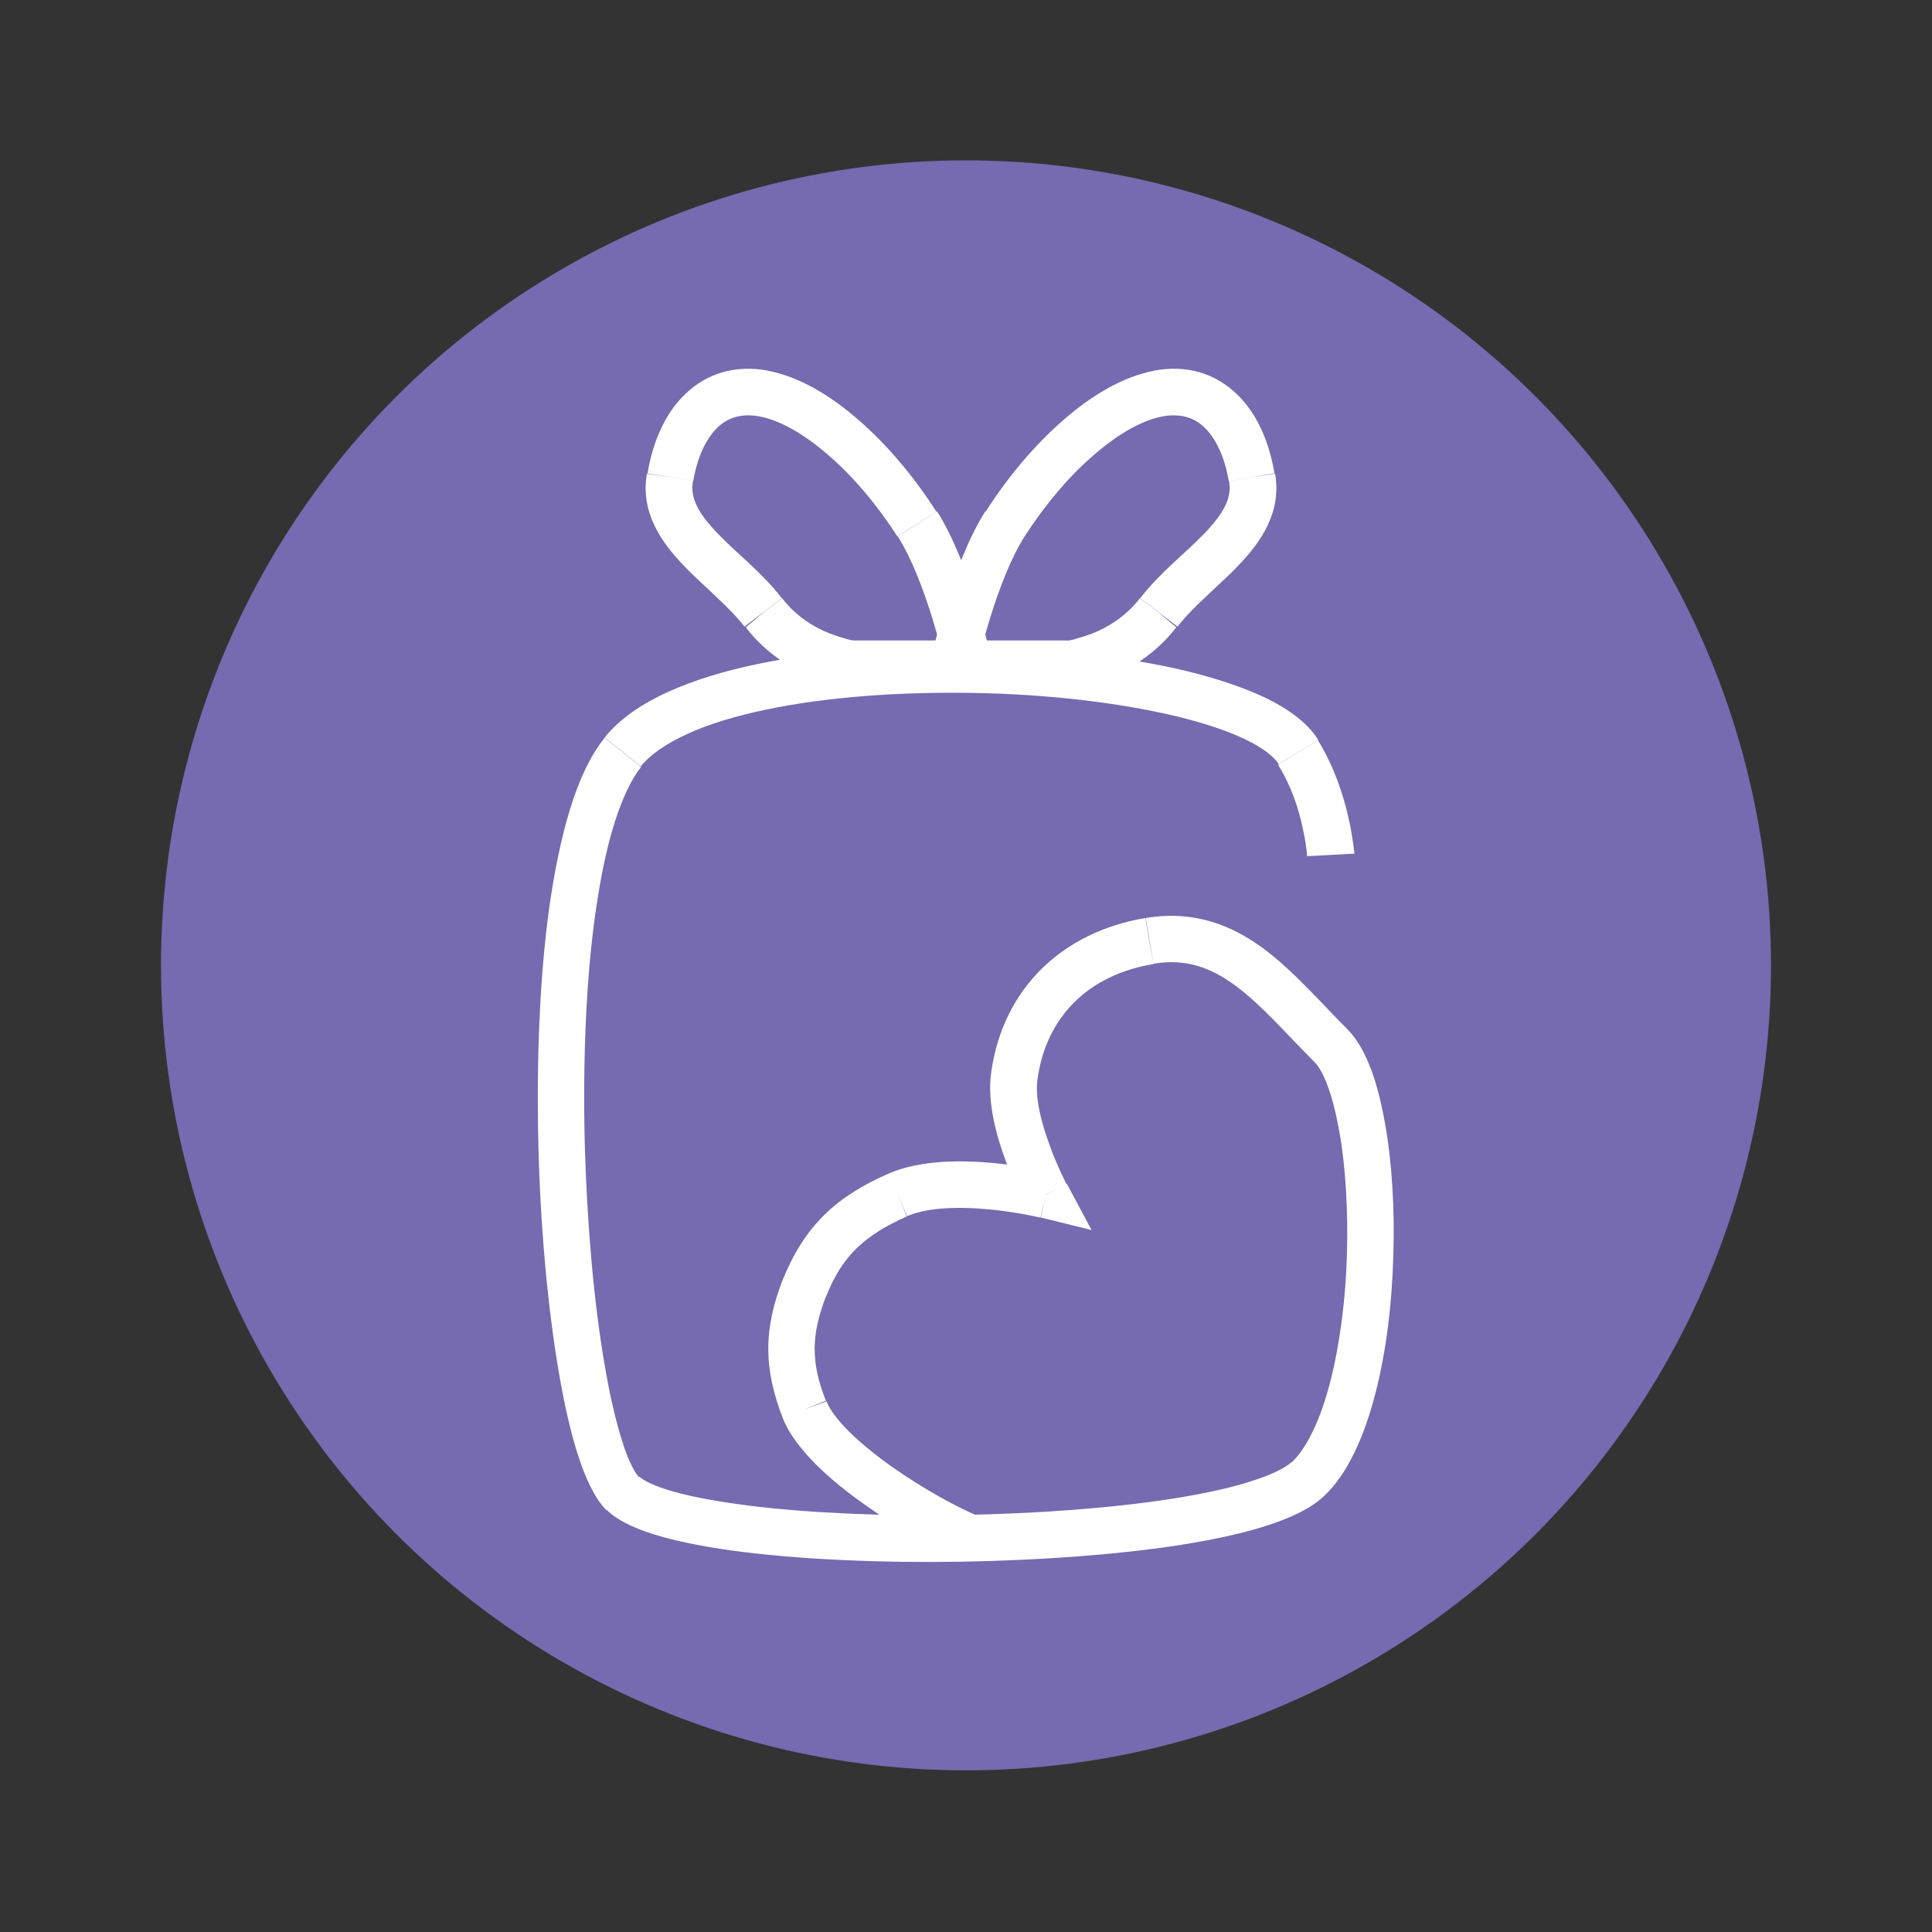 <?xml version="1.0" encoding="utf-8"?>
<svg version="1.1" xmlns="http://www.w3.org/2000/svg" xmlns:xlink="http://www.w3.org/1999/xlink" x="0px" y="0px"
	 viewBox="0 0 600 600" style="enable-background:new 0 0 600 600;" xml:space="preserve">
	<rect x="0" y="0" width="600" height="600" fill="#333333" stroke="none"/>
	<circle fill="#766AB0" cx="300" cy="299.8" r="250"/>
	<g>
		<path fill="#FFFFFF" d="M249.8,437.7l-6.7,2.7c2,5.1,5.9,9.9,10.1,14.2c4.4,4.4,9.6,8.6,15.1,12.5c10.8,7.7,22.9,14.3,31,17.5
			l2.7-6.7l2.7-6.7c-6.8-2.7-17.8-8.7-27.9-15.8c-5-3.6-9.6-7.3-13.2-10.9c-3.7-3.7-6-6.9-6.9-9.3L249.8,437.7z M249.8,400.1
			l-6.7-2.7c-2.9,7.4-4.5,14.3-4.5,21.5c0,7.1,1.6,14,4.5,21.5l6.7-2.7l6.7-2.7c-2.5-6.2-3.5-11.3-3.5-16.2c0-4.8,1.1-9.9,3.5-16.2
			L249.8,400.1z M278.8,371.1l-2.9-6.6c-7.8,3.4-14.4,7.4-19.9,12.8s-9.6,12-12.9,20.1l6.7,2.7l6.7,2.7c2.6-6.7,5.7-11.4,9.5-15.1
			c3.9-3.8,8.8-6.9,15.6-9.9L278.8,371.1z M324.9,371.1c1.7-7,1.7-7,1.7-7l0,0l0,0l0,0c0,0,0,0-0.1,0s-0.2,0-0.3-0.1
			c-0.3-0.1-0.6-0.1-1.1-0.2c-0.9-0.2-2.2-0.5-3.8-0.8c-3.2-0.6-7.6-1.3-12.6-1.8c-9.6-0.9-22.8-1.1-32.8,3.3l2.9,6.6l2.9,6.6
			c6.4-2.8,16.3-3,25.6-2.1c4.5,0.4,8.5,1.1,11.3,1.6c1.4,0.3,2.6,0.5,3.4,0.7c0.4,0.1,0.7,0.2,0.9,0.2c0.1,0,0.2,0,0.2,0l0,0l0,0
			l0,0l0,0C323.1,378.1,323.1,378.1,324.9,371.1z M315,334.2l-7.2-1c-1.3,9.3,1.8,20,4.6,27.5c1.5,3.9,3,7.4,4.1,9.8
			c0.6,1.2,1.1,2.2,1.4,2.9c0.2,0.3,0.3,0.6,0.4,0.8c0.1,0.1,0.1,0.2,0.1,0.2s0,0,0,0.1l0,0l0,0l0,0c0,0,0,0,6.4-3.4
			s6.4-3.4,6.4-3.4l0,0l0,0l0,0l0,0c0,0,0-0.1-0.1-0.2s-0.2-0.4-0.3-0.6c-0.3-0.6-0.7-1.4-1.2-2.5c-1-2.2-2.4-5.2-3.6-8.7
			c-2.7-7.2-4.6-15-3.8-20.5L315,334.2z M356.9,292.2l-1.2-7.1c-25.7,4.3-44.3,21.8-47.9,48.1l7.2,1l7.2,1c2.7-19.6,16-32.5,36-35.8
			L356.9,292.2z M413.4,324.8l5.1-5.1c-8.1-8.1-16.8-18.2-26.1-25.1c-9.9-7.3-21.6-12-36.6-9.5l1.2,7.1l1.2,7.1
			c10.1-1.7,17.9,1.2,25.6,6.9c8.2,6.1,15.2,14.4,24.5,23.7L413.4,324.8z M406.1,459.4l5,5.3c7.7-7.2,12.7-19.1,16-31.8
			c3.4-13,5.2-28,5.6-42.7c0.5-14.7-0.4-29.3-2.6-41.5c-1.1-6.1-2.5-11.8-4.3-16.6c-1.8-4.7-4.1-9.2-7.3-12.4l-5.1,5.1l-5.1,5.1
			c1.1,1.1,2.6,3.4,4,7.3c1.4,3.7,2.6,8.5,3.6,14c2,11,2.8,24.6,2.4,38.5s-2.2,27.8-5.2,39.5c-3.1,12-7.3,20.5-11.9,24.9
			L406.1,459.4z M193.4,463.7l-5.1,5.1c3.9,3.9,10.4,6.5,17.1,8.4c7.1,2,15.8,3.6,25.5,4.8c19.4,2.4,43.4,3.4,67.4,3
			s48.3-2.1,68.3-5.2c10-1.6,19-3.5,26.5-5.9c7.2-2.3,13.8-5.2,18.1-9.3l-5-5.3l-5-5.3c-1.8,1.7-5.9,3.9-12.6,6
			c-6.5,2.1-14.8,3.9-24.3,5.4c-19.1,3-42.7,4.7-66.2,5.1c-23.6,0.4-46.9-0.6-65.4-2.9c-9.3-1.2-17.2-2.6-23.3-4.3
			c-6.4-1.8-9.7-3.6-10.8-4.7L193.4,463.7z M193.4,233.6l-5.6-4.5c-4.6,5.7-8.1,13.5-10.8,22.3s-4.8,19.1-6.4,30.3
			c-3.1,22.3-4,48.4-3.4,73.8s2.9,50.4,6.3,70.4c1.7,10,3.7,18.9,6,26c2.2,6.8,5,13.2,8.8,17.1l5.1-5.1l5.1-5.1
			c-1.2-1.2-3.2-4.6-5.3-11.3c-2-6.3-3.9-14.5-5.5-24.1c-3.3-19.2-5.4-43.4-6.1-68.3c-0.6-24.9,0.3-50.2,3.3-71.4
			c1.5-10.6,3.4-20.1,5.9-28s5.3-13.8,8.3-17.5L193.4,233.6z M403.2,233.6l6.2-3.8c-3.4-5.5-9.5-9.7-16.2-13
			c-6.9-3.3-15.4-6.1-24.7-8.4c-18.8-4.5-42.1-7.1-65.7-7.6c-23.5-0.5-47.6,1.2-67.9,5.5c-10.2,2.1-19.5,5-27.5,8.6
			c-7.9,3.6-14.8,8.2-19.6,14.1l5.6,4.5l5.6,4.5c2.8-3.5,7.6-6.9,14.3-10s15-5.6,24.5-7.6c19-4,41.9-5.6,64.7-5.2
			c22.8,0.4,45,3,62.6,7.2c8.8,2.1,16.2,4.6,21.8,7.3c5.8,2.8,8.9,5.5,10.2,7.6L403.2,233.6z M413.4,265.5c7.2-0.4,7.2-0.4,7.2-0.4
			l0,0l0,0l0,0c0,0,0,0,0-0.1s0-0.1,0-0.2c0-0.2,0-0.4-0.1-0.7c-0.1-0.6-0.1-1.4-0.3-2.4c-0.3-2-0.7-4.8-1.5-8.1
			c-1.5-6.6-4.3-15.4-9.4-23.7l-6.2,3.8l-6.2,3.8c4.1,6.5,6.4,13.7,7.6,19.3c0.6,2.8,1,5.1,1.2,6.8c0.1,0.8,0.2,1.4,0.2,1.8
			c0,0.2,0,0.4,0,0.4v0.1l0,0l0,0l0,0l0,0C406.2,265.9,406.2,265.9,413.4,265.5z M249.8,437.7l-6.7,2.7L249.8,437.7z M249.8,400.1
			l-6.7-2.7L249.8,400.1z M278.8,371.1l2.9,6.6L278.8,371.1z M324.9,371.1l-1.7,7L339,382l-7.7-14.4L324.9,371.1z M315,334.2l7.2,1
			L315,334.2z M356.9,292.2l1.2,7.1L356.9,292.2z M403.2,233.6l-6.2,3.8L403.2,233.6z"/>
		<path fill="#FFFFFF" d="M332.3,206.1v-7.2h-36.2v7.2v7.2h36.2V206.1z M359.8,190.2l-5.8-4.4c-4.3,5.6-9.9,9-14.7,10.9
			c-2.4,0.9-4.4,1.5-5.9,1.9c-0.7,0.2-1.3,0.3-1.6,0.3c-0.2,0-0.3,0-0.4,0.1h-0.1l0,0l0,0l0,0l0,0c0,0,0,0,0.8,7.2s0.8,7.2,0.8,7.2
			l0,0l0,0l0,0c0,0,0,0,0.1,0s0.1,0,0.2,0c0.2,0,0.4-0.1,0.7-0.1c0.6-0.1,1.5-0.3,2.5-0.5c2-0.5,4.9-1.3,8.1-2.5
			c6.3-2.5,14.5-7.2,20.8-15.5L359.8,190.2z M388.8,148.2l-7.1,1.2c0.9,5.1-1.5,9.8-7.5,16.1c-3,3.1-6.2,6-9.9,9.4
			c-3.5,3.3-7.2,6.9-10.2,10.9l5.8,4.4l5.8,4.4c2.3-3,5.2-5.9,8.6-9.1c3.2-3.1,7.1-6.5,10.4-10c6.6-6.9,13.4-16.2,11.3-28.4
			L388.8,148.2z M359.8,122.2l1.3,7.1c5.8-1,9.9,0.5,13,3.5c3.4,3.3,6.2,8.9,7.5,16.6l7.1-1.2l7.1-1.2c-1.6-9.6-5.3-18.5-11.7-24.6
			c-6.6-6.4-15.5-9.2-25.7-7.3L359.8,122.2z M312.1,162.7l6.1,3.9c6.3-9.8,13.8-18.7,21.5-25.3c7.8-6.8,15.3-10.9,21.5-12l-1.3-7.1
			l-1.3-7.1c-9.8,1.8-19.6,7.7-28.3,15.3c-8.9,7.7-17.3,17.7-24.2,28.5L312.1,162.7z M296.2,206.1c7.1,1.5,7.1,1.5,7.1,1.5l0,0l0,0
			l0,0l0,0c0,0,0-0.1,0-0.2c0-0.2,0.1-0.5,0.2-0.9c0.2-0.8,0.4-1.9,0.8-3.3c0.7-2.8,1.8-6.7,3.1-11c2.7-8.8,6.5-18.9,10.8-25.6
			l-6.1-3.9l-6.1-3.9c-5.4,8.5-9.6,20.1-12.4,29.2c-1.4,4.6-2.5,8.7-3.3,11.7c-0.4,1.5-0.7,2.7-0.9,3.5c-0.1,0.4-0.2,0.7-0.2,1
			c0,0.1,0,0.2-0.1,0.3v0.1l0,0l0,0l0,0C289.1,204.6,289.1,204.6,296.2,206.1z M332.3,206.1v7.2h0.4h0.4L332.3,206.1z M359.8,190.2
			l5.8,4.4L359.8,190.2z M312.1,162.7l-6.1-3.9L312.1,162.7z M296.2,206.1l-7.1-1.5l-1.9,8.8h9V206.1z"/>
		<path fill="#FFFFFF" d="M264.6,206.1v-7.2h36.2v7.2v7.2h-36.2V206.1z M237.1,190.2l5.8-4.4c4.3,5.6,9.9,9,14.7,10.9
			c2.4,0.9,4.4,1.5,5.9,1.9c0.7,0.2,1.3,0.3,1.6,0.3c0.2,0,0.3,0,0.4,0.1h0.1l0,0l0,0l0,0l0,0c0,0,0,0-0.8,7.2s-0.8,7.2-0.8,7.2l0,0
			l0,0l0,0c0,0,0,0-0.1,0s-0.1,0-0.2,0c-0.2,0-0.4-0.1-0.7-0.1c-0.6-0.1-1.5-0.3-2.5-0.5c-2-0.5-4.9-1.3-8.1-2.5
			c-6.3-2.5-14.5-7.2-20.8-15.5L237.1,190.2z M208.1,148.2l7.1,1.2c-0.9,5.1,1.5,9.8,7.5,16.1c3,3.1,6.2,6,9.9,9.4
			c3.5,3.3,7.2,6.9,10.2,10.9l-5.8,4.4l-5.8,4.4c-2.3-3-5.2-5.9-8.6-9.1c-3.2-3.1-7.1-6.5-10.4-10c-6.6-6.9-13.4-16.2-11.3-28.4
			L208.1,148.2z M237.1,122.2l-1.3,7.1c-5.8-1-9.9,0.5-13,3.5c-3.4,3.3-6.2,8.9-7.5,16.6l-7.1-1.2l-7.1-1.2
			c1.6-9.6,5.3-18.5,11.7-24.6c6.6-6.4,15.5-9.2,25.7-7.3L237.1,122.2z M284.8,162.7l-6.1,3.9c-6.3-9.8-13.8-18.7-21.5-25.3
			c-7.8-6.8-15.3-10.9-21.5-12l1.3-7.1l1.3-7.1c9.8,1.8,19.6,7.7,28.3,15.3c8.9,7.7,17.3,17.7,24.2,28.5L284.8,162.7z M300.8,206.1
			c-7.1,1.5-7.1,1.5-7.1,1.5l0,0l0,0l0,0l0,0c0,0,0-0.1,0-0.2c0-0.2-0.1-0.5-0.2-0.9c-0.2-0.8-0.4-1.9-0.8-3.3
			c-0.7-2.8-1.8-6.7-3.1-11c-2.7-8.8-6.5-18.9-10.8-25.6l6.1-3.9l6.1-3.9c5.4,8.5,9.6,20.1,12.4,29.2c1.4,4.6,2.5,8.7,3.3,11.7
			c0.4,1.5,0.7,2.7,0.9,3.5c0.1,0.4,0.2,0.7,0.2,1c0,0.1,0,0.2,0.1,0.3v0.1l0,0l0,0l0,0C307.8,204.6,307.8,204.6,300.8,206.1z
			 M264.6,206.1v7.2h-0.4h-0.4L264.6,206.1z M237.1,190.2l-5.8,4.4L237.1,190.2z M284.8,162.7l6.1-3.9L284.8,162.7z M300.8,206.1
			l7.1-1.5l1.9,8.8h-9V206.1z"/>
	</g>
</svg>
